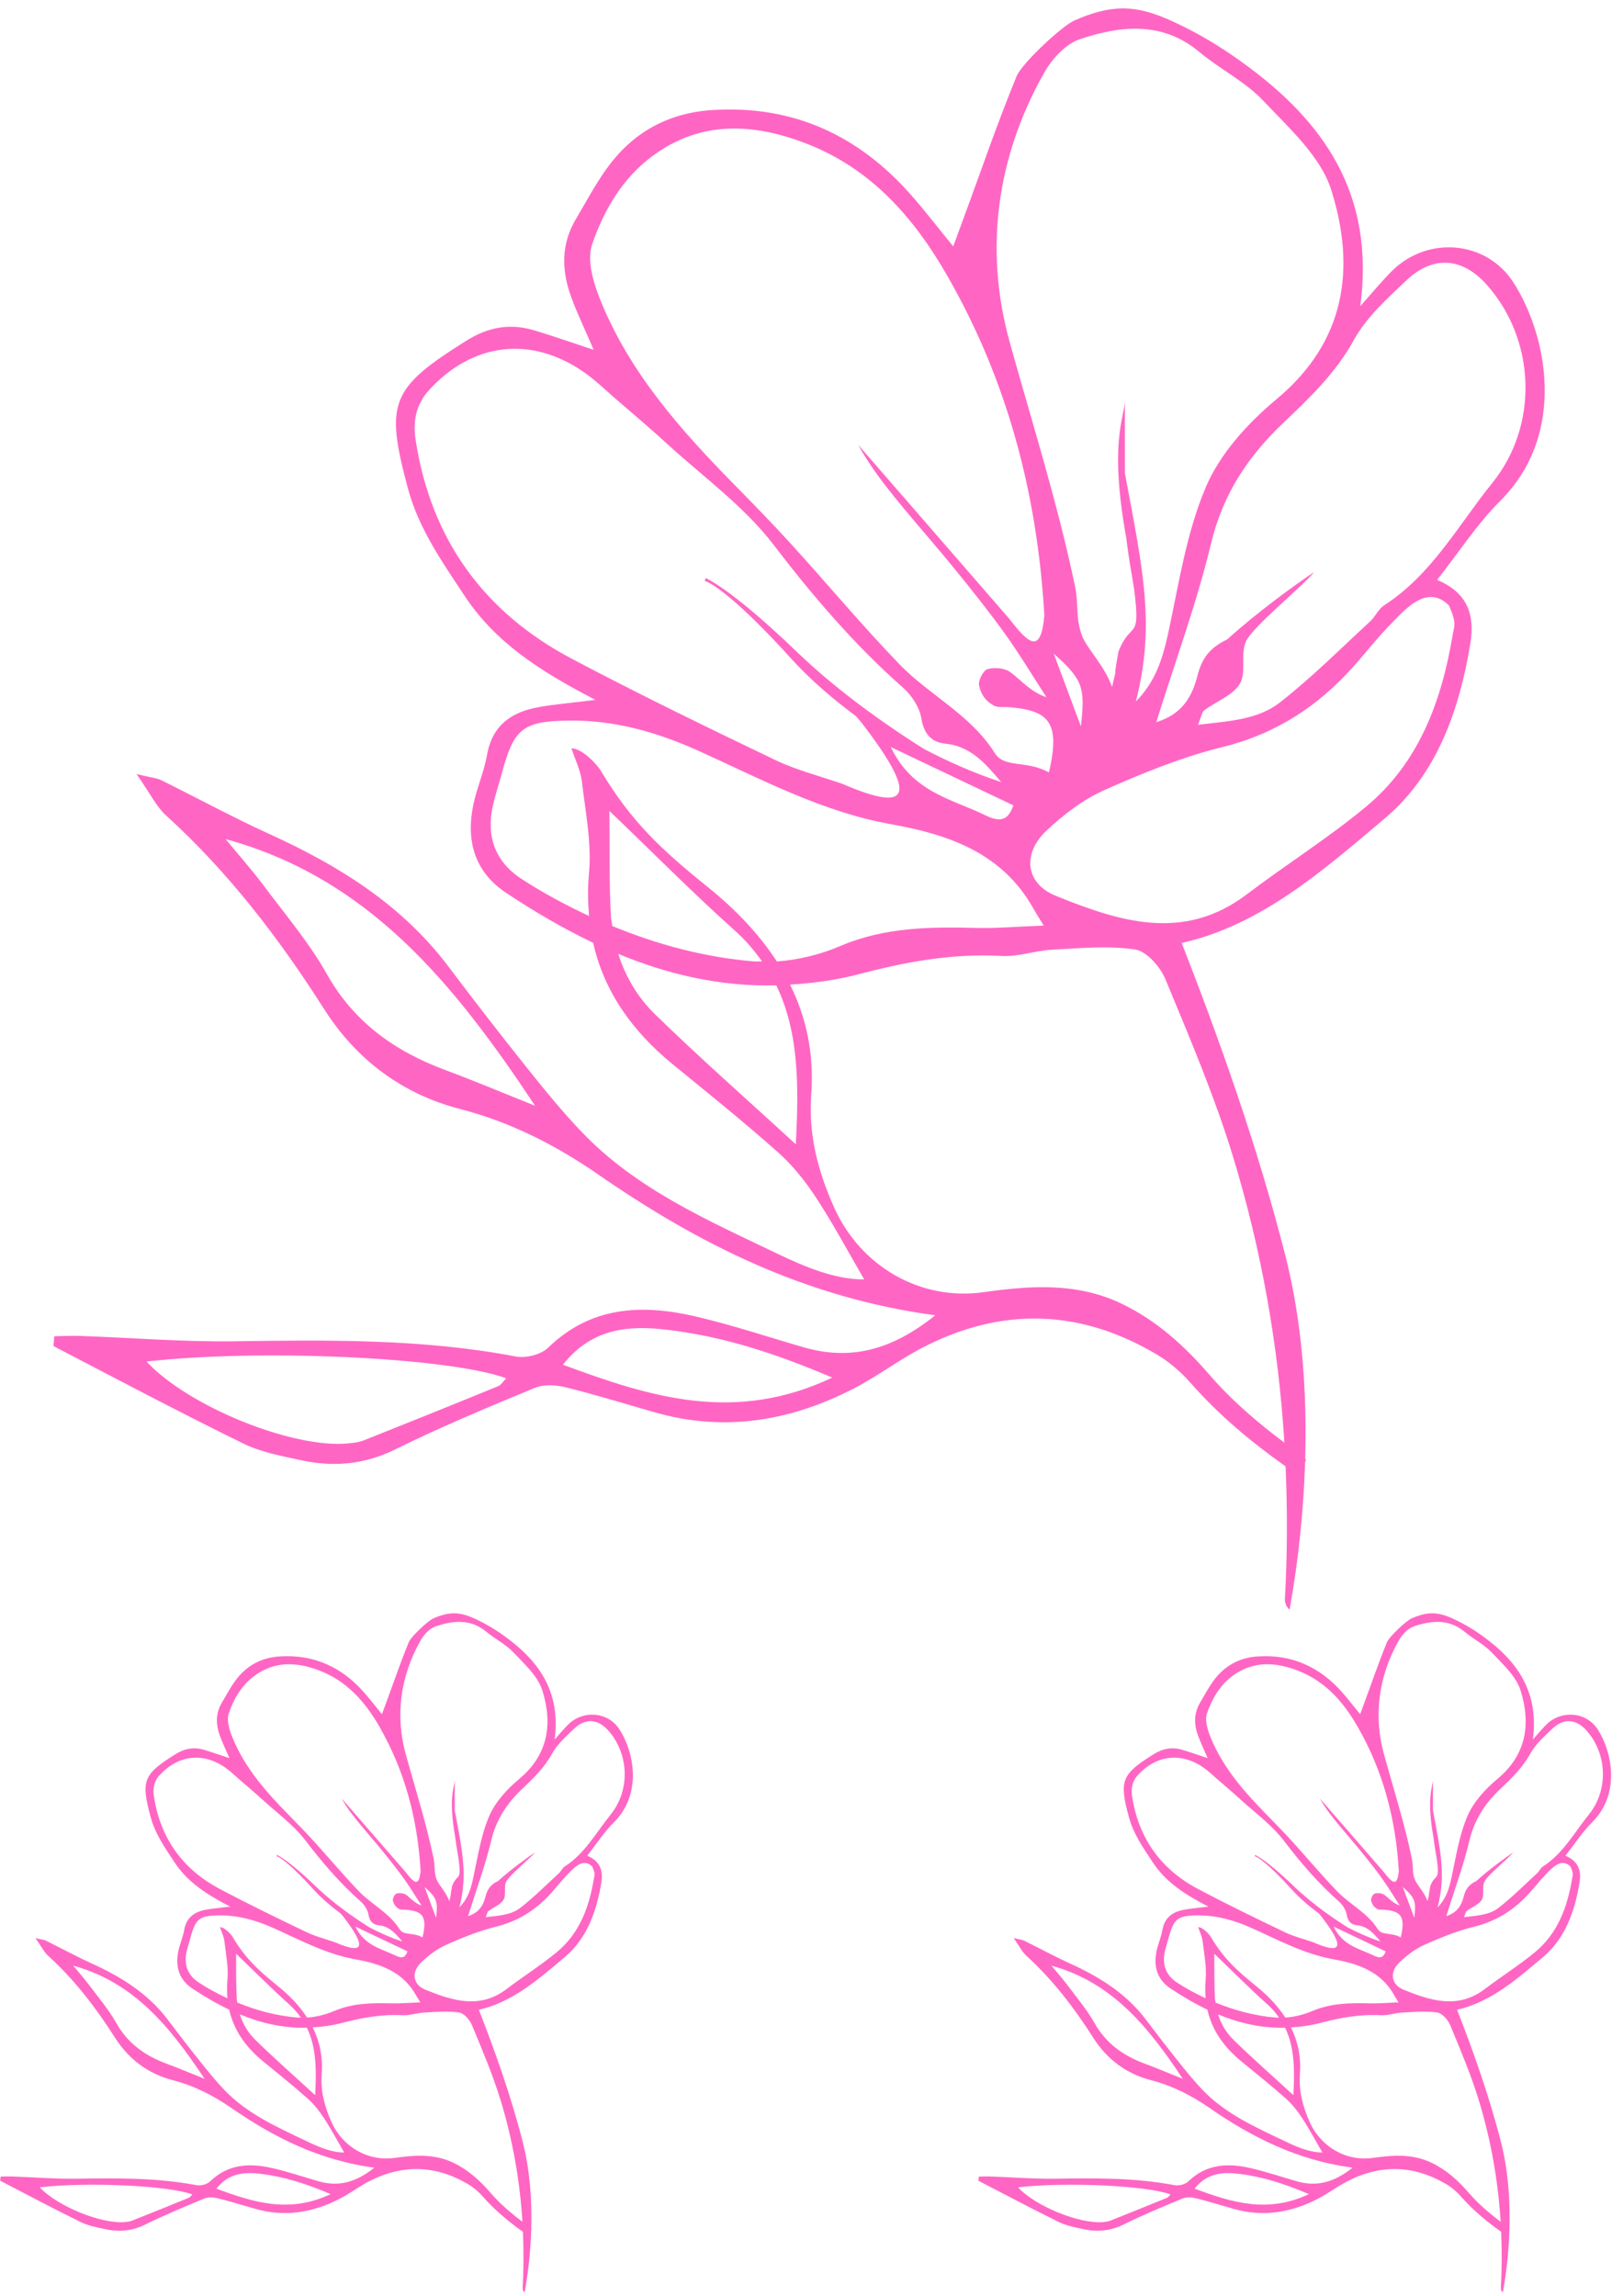 <svg version="1.0" preserveAspectRatio="xMidYMid meet" height="1122" viewBox="0 0 595.5 842.25" zoomAndPan="magnify" width="793" xmlns:xlink="http://www.w3.org/1999/xlink" xmlns="http://www.w3.org/2000/svg"><defs><clipPath id="4c0f395cfa"><path clip-rule="nonzero" d="M 19.438 2 L 567 2 L 567 590.473 L 19.438 590.473 Z M 19.438 2"></path></clipPath><clipPath id="f0c4100256"><path clip-rule="nonzero" d="M 0.016 591 L 233 591 L 233 840.871 L 0.016 840.871 Z M 0.016 591"></path></clipPath><clipPath id="17f5ffcd85"><path clip-rule="nonzero" d="M 359 591 L 592 591 L 592 840.871 L 359 840.871 Z M 359 591"></path></clipPath></defs><g clip-path="url(#4c0f395cfa)"><path fill-rule="nonzero" fill-opacity="1" d="M 443.625 504.156 C 434.523 493.617 424.371 484.43 411.621 478.273 C 395.141 470.324 378.027 471.594 360.801 474.02 C 337.562 477.285 315.703 464.41 306.113 443.047 C 300.098 429.648 296.574 416.145 297.652 401.516 C 298.766 386.242 295.738 372.988 289.891 361.148 C 298.266 360.617 306.773 359.547 315.551 357.223 C 332.574 352.715 349.758 349.633 367.578 350.641 C 373.617 350.984 379.758 348.672 385.906 348.348 C 396.109 347.809 406.508 346.77 416.477 348.258 C 420.738 348.891 425.75 354.676 427.648 359.277 C 436.5 380.652 445.617 402.051 452.367 424.141 C 462.887 458.609 469.051 493.684 471.258 529.227 C 461.328 521.785 451.875 513.711 443.625 504.156 Z M 305.375 505.352 C 269.652 522.277 238.699 512.566 206.562 500.625 C 217.297 486.961 231.109 486.184 244.809 487.805 C 264.875 490.168 284.082 496.266 305.375 505.352 Z M 127.688 529.504 C 107.27 531.457 68.84 515.801 53.781 499.465 C 95.359 494.742 164.348 497.863 185.711 505.582 C 184.656 506.672 183.914 508.043 182.793 508.496 C 166.387 515.219 149.945 521.836 133.473 528.383 C 131.676 529.094 129.641 529.32 127.688 529.504 Z M 240.234 371.918 C 233.84 365.664 229.469 358.129 226.844 349.863 C 245.293 357.547 264.516 361.91 284.836 361.434 C 293.129 378.543 293.152 398.203 291.988 419.738 C 273.43 402.68 256.41 387.73 240.234 371.918 Z M 224.664 339.656 C 224.531 338.492 224.23 337.383 224.16 336.195 C 223.457 323.48 223.754 310.715 223.598 297.414 C 239.383 312.531 254.188 327.512 269.848 341.523 C 273.789 345.051 276.875 348.801 279.605 352.652 C 278.559 352.625 277.484 352.707 276.461 352.617 C 258.336 351.074 241.121 346.434 224.664 339.656 Z M 191.312 322.324 C 181.633 315.992 178.301 306.672 180.863 295.398 C 181.773 291.379 183.094 287.453 184.164 283.473 C 188.551 267.242 191.773 264.48 208.617 264.254 C 225.402 264.035 241 268.465 256.367 275.398 C 279.316 285.758 301.695 297.793 326.957 302.293 C 348.211 306.094 367.902 312.887 379.285 333.461 C 379.77 334.355 380.344 335.215 382.965 339.484 C 373.062 339.859 365.602 340.523 358.156 340.344 C 341.102 339.93 324.512 340.047 308.129 347.062 C 301.062 350.09 292.945 352.102 285.027 352.633 C 278.484 342.566 269.875 333.547 259.73 325.371 C 242.609 311.566 231.617 301.387 220.359 282.516 C 219.477 281.043 214.055 274.543 209.668 274.438 C 210.988 278.523 213.02 282.523 213.508 286.707 C 214.824 297.93 217.156 309.395 216.098 320.48 C 215.578 325.906 215.703 331.012 216.129 335.969 C 207.648 331.977 199.312 327.566 191.312 322.324 Z M 209.719 241.523 C 177.637 224.551 158.281 197.934 152.582 161.809 C 151.48 154.891 152.355 148.57 157.352 143.078 C 173.254 125.578 194.715 122.879 214.172 136.359 C 218.391 139.285 222.117 142.93 226.02 146.305 C 232.254 151.691 238.559 157.008 244.629 162.578 C 257.906 174.75 272.988 185.578 283.773 199.68 C 298.289 218.664 313.547 236.5 331.426 252.281 C 334.586 255.066 337.422 259.492 338.074 263.535 C 339 269.234 341.848 272.227 346.766 272.715 C 356.355 273.668 361.734 280.234 367.344 286.828 C 357.445 283.559 348.074 279.402 339.035 274.688 C 328.84 268.297 309 255.07 292.414 239.07 C 289.227 235.992 286.34 233.309 283.656 230.879 C 266.48 215.309 259.312 212.129 258.977 211.98 L 258.539 213.016 C 261.137 213.684 270.742 219.887 290.168 241.391 C 297.523 249.543 305.984 256.629 314.016 262.602 L 316.113 265.023 C 335.848 290.738 335.441 298.898 309.086 287.477 C 300.832 284.602 292.227 282.469 284.41 278.711 C 259.336 266.684 234.301 254.527 209.719 241.523 Z M 220.438 110.336 C 217.816 103.914 215.234 95.5 217.246 89.582 C 221.516 77.055 228.359 65.211 239.57 56.965 C 257.266 43.945 276.438 45.094 295.578 52.418 C 319.379 61.523 335.246 79.504 347.652 101.172 C 369.609 139.539 380.586 180.969 383.18 225.641 C 381.914 240.375 377.281 235.902 370.258 226.82 L 314.887 163.082 C 319.691 171.82 325.832 179.43 332.086 186.969 C 338.355 194.527 344.859 201.895 351.023 209.531 C 357.195 217.16 363.34 224.855 369.031 232.836 C 374.32 240.234 379 248.059 383.953 255.699 C 378.02 253.668 374.805 249.523 370.746 246.52 C 368.688 244.988 364.871 244.629 362.332 245.387 C 360.734 245.852 358.801 249.668 359.238 251.445 C 359.879 254.117 361.117 256.754 364.359 258.559 C 365.68 259.633 368.281 259.164 370.301 259.344 C 384.355 260.535 389.34 264.379 384.855 283.301 C 376.809 278.707 368.562 281.832 365.039 276.234 C 356.047 261.949 341.051 255.02 330.008 243.582 C 316.418 229.5 303.859 214.434 290.691 199.941 C 283.758 192.316 276.555 184.918 269.324 177.57 C 249.676 157.578 231.16 136.684 220.438 110.336 Z M 396.59 266.363 L 386.641 239.715 C 397.371 249.266 398.207 252.129 396.59 266.363 Z M 383.141 26.5 C 385.992 21.453 391.004 15.965 396.207 14.227 C 411.172 9.223 426.434 7.52 440.148 18.988 C 447.664 25.258 456.863 29.773 463.488 36.789 C 472.938 46.812 484.551 57.191 488.449 69.559 C 497.441 98.113 493.902 125.09 468.379 146.324 C 457.941 155.008 447.754 166.18 442.52 178.395 C 435.316 195.188 432.566 213.965 428.656 232.055 C 426.629 241.41 423.957 250.066 416.742 257.277 C 423.891 229.539 419.551 209.699 412.73 173.441 L 412.73 147.117 C 412.336 153.691 407.031 162.738 413.211 197.105 C 414.254 205.57 414.984 208.855 416.074 215.691 C 418.691 235.879 415.039 227.074 410.379 238.934 C 408.016 251.914 410.465 241.812 408.016 251.914 C 405.367 244.219 398.707 237.699 397.023 233.148 C 394.531 226.41 395.879 221.895 394.43 214.961 C 388.113 184.621 378.742 155.16 370.465 125.359 C 361.082 91.574 365.582 57.617 383.141 26.5 Z M 516.094 102.668 C 525.961 93.348 536.703 94.359 545.629 104.473 C 563.461 124.66 564.668 155.871 547.57 177.031 C 535.02 192.582 525.316 210.727 507.836 221.98 C 505.766 223.316 504.676 226.066 502.801 227.801 C 491.824 237.895 481.258 248.531 469.535 257.672 C 461.461 263.961 450.898 264.461 439.559 265.801 C 440.762 262.934 440.934 261.199 441.887 260.477 C 446.254 257.176 452.336 255.055 454.918 250.773 C 457.387 246.691 455.078 239.91 457.113 235.305 C 459.547 229.777 478.34 214.727 482.121 209.801 C 475.633 214.098 461.008 224.703 450.277 234.488 C 443.754 237.598 440.988 241.426 439.336 247.887 C 437.438 255.277 433.906 261.914 424.258 264.828 C 431.305 242.246 439.113 221.109 444.332 199.344 C 448.633 181.336 457.797 167.434 470.848 155.043 C 480.508 145.871 490.078 136.734 496.773 124.59 C 501.375 116.246 509.023 109.359 516.094 102.668 Z M 360.578 298.566 C 348.84 292.926 334.691 290.402 326.848 273.98 L 371.797 295.359 C 369.414 302.824 364.676 300.539 360.578 298.566 Z M 531.617 221.977 C 534.562 228.465 533.586 229.375 533.031 232.672 C 528.961 257.082 520.672 279.785 501.012 296.039 C 487.164 307.488 471.828 317.117 457.488 328.004 C 434.172 345.715 410.488 337.902 387.367 328.559 C 376.258 324.062 375.02 313.121 383.863 304.758 C 390.113 298.84 397.328 293.285 405.125 289.816 C 419.176 283.543 433.66 277.664 448.547 273.977 C 467.953 269.184 483.398 259.188 496.414 244.637 C 500.871 239.66 504.957 234.352 509.609 229.578 C 515.039 224.016 523.359 213.789 531.617 221.977 Z M 163.578 392.566 C 145.004 385.695 129.973 375.094 119.918 357.258 C 113.445 345.762 104.73 335.496 96.789 324.863 C 92.371 318.965 87.457 313.438 82.77 307.738 C 135.281 322.164 166.449 360.562 196.332 405.602 C 183.484 400.465 173.613 396.277 163.578 392.566 Z M 478.867 536.266 C 479.152 536.07 479.184 535.223 478.898 535.035 C 479.605 509.625 477.594 484.082 471.609 460.559 C 461.348 420.234 447.254 380.871 433.578 345.867 C 462.766 339.328 485.551 319.199 508.148 300.121 C 527.184 284.047 535.473 260.457 539.496 235.918 C 541.133 225.922 538.832 217.457 527.293 212.641 C 535.289 202.504 541.949 192.129 550.469 183.637 C 575.32 158.863 567.469 122.309 555.219 103.383 C 545.328 88.102 524.043 86.379 511.023 98.992 C 507.363 102.543 504.156 106.562 499.121 112.16 C 504.551 71.008 485.688 44.445 456.453 23.199 C 450.246 18.68 443.695 14.465 436.879 10.938 C 420.145 2.273 411 0.008 394.25 7.34 C 389.66 9.348 374.926 23.086 372.977 27.879 C 365.02 47.402 360.242 61.883 352.906 81.66 C 352.07 83.918 351.254 86.172 349.75 90.258 C 343.809 82.977 339.23 76.98 334.246 71.34 C 314.977 49.512 291.094 38.41 261.602 40.211 C 245.035 41.215 232.043 48.508 222.512 61.832 C 218.324 67.672 214.938 74.105 211.262 80.309 C 205.832 89.453 206.023 99.066 209.52 108.695 C 211.742 114.824 214.605 120.711 217.828 128.211 C 209.637 125.512 202.926 123.145 196.145 121.098 C 187.258 118.422 179.238 119.766 171.113 124.863 C 143.301 142.316 141.211 147.547 149.664 179.047 C 153.645 193.867 162.117 205.852 170.395 218.391 C 181.641 235.414 197.645 245.898 218.484 256.664 C 209.086 257.836 203.312 258.305 197.633 259.324 C 187.688 261.113 180.594 265.965 178.699 276.879 C 177.641 282.949 175.043 288.73 173.746 294.773 C 170.887 308.035 173.934 319.629 185.633 327.43 C 196.102 334.41 206.754 340.602 217.633 345.816 C 221.551 363.297 231.566 377.895 246.844 390.398 C 259.836 401.023 272.938 411.535 285.461 422.688 C 290.879 427.5 295.555 433.406 299.539 439.496 C 305.82 449.109 311.227 459.281 317.074 469.328 C 306.355 469.379 295.262 464.707 285.004 459.777 C 259.719 447.645 233.68 436.273 213.734 415.523 C 206.586 408.09 200.035 400.047 193.586 391.973 C 183.738 379.648 174.07 367.168 164.578 354.566 C 147.445 331.816 124.262 317.441 98.816 305.867 C 85.379 299.762 72.402 292.668 59.16 286.129 C 57.574 285.344 55.66 285.223 50.109 283.891 C 55.008 290.871 57.281 295.758 60.969 299.109 C 83.809 319.871 102.363 344.113 118.824 369.988 C 130.848 388.895 147.727 401.355 168.934 406.832 C 187.535 411.633 204.195 420.25 219.484 430.82 C 256.438 456.379 295.578 476.09 343.164 482.488 C 327.238 495.254 312.121 499.234 294.785 494.207 C 281.523 490.359 268.395 485.961 254.973 482.859 C 235.418 478.34 216.789 479.152 201.082 494.41 C 198.465 496.941 192.934 498.309 189.242 497.605 C 155.008 491.074 120.5 491.535 85.898 492.023 C 67.168 492.285 48.422 490.738 29.688 490.066 C 26.41 489.953 23.137 490.133 19.922 490.176 C 19.828 492.055 19.438 493.695 19.789 493.879 C 42.855 505.891 65.848 518.066 89.195 529.516 C 95.719 532.719 103.223 534.113 110.434 535.668 C 122.293 538.246 133.617 537.309 144.945 531.727 C 161.684 523.477 178.957 516.266 196.219 509.125 C 199.48 507.777 203.938 508.027 207.508 508.906 C 218.516 511.621 229.363 514.992 240.273 518.109 C 265.879 525.434 290.18 521.289 313.355 509.305 C 322.105 504.781 330.043 498.699 338.797 494.195 C 367.746 479.312 396.5 480.246 424.496 496.91 C 429.082 499.645 433.355 503.336 436.887 507.352 C 447.305 519.199 459.137 529.035 471.691 537.922 C 472.395 554.004 472.367 570.164 471.453 586.418 C 471.379 587.797 471.742 589.203 473.16 590.547 C 476.312 573.102 478.285 554.73 478.867 536.266" fill="#ff66c4"></path></g><g clip-path="url(#f0c4100256)"><path fill-rule="nonzero" fill-opacity="1" d="M 179.961 804.465 C 176.102 799.992 171.797 796.098 166.387 793.484 C 159.395 790.113 152.133 790.652 144.828 791.68 C 134.969 793.066 125.695 787.605 121.629 778.539 C 119.074 772.855 117.582 767.129 118.039 760.922 C 118.512 754.445 117.227 748.82 114.746 743.801 C 118.297 743.574 121.906 743.117 125.629 742.133 C 132.852 740.223 140.141 738.914 147.699 739.34 C 150.266 739.488 152.871 738.504 155.477 738.367 C 159.805 738.137 164.215 737.699 168.445 738.332 C 170.254 738.598 172.379 741.055 173.184 743.004 C 176.938 752.074 180.809 761.148 183.672 770.523 C 188.133 785.145 190.75 800.023 191.684 815.098 C 187.473 811.945 183.461 808.52 179.961 804.465 Z M 121.312 804.973 C 106.16 812.152 93.027 808.031 79.395 802.965 C 83.949 797.168 89.809 796.84 95.621 797.527 C 104.133 798.531 112.281 801.117 121.312 804.973 Z M 45.938 815.219 C 37.273 816.047 20.973 809.406 14.582 802.473 C 32.223 800.473 61.488 801.797 70.551 805.07 C 70.102 805.531 69.789 806.113 69.312 806.309 C 62.352 809.156 55.379 811.965 48.391 814.742 C 47.629 815.043 46.766 815.141 45.938 815.219 Z M 93.68 748.367 C 90.969 745.715 89.113 742.516 88 739.012 C 95.824 742.27 103.98 744.121 112.602 743.918 C 116.117 751.176 116.129 759.52 115.637 768.652 C 107.762 761.418 100.543 755.074 93.68 748.367 Z M 87.074 734.68 C 87.02 734.188 86.891 733.719 86.859 733.211 C 86.562 727.82 86.688 722.402 86.625 716.762 C 93.32 723.176 99.598 729.527 106.242 735.473 C 107.914 736.969 109.223 738.562 110.383 740.195 C 109.938 740.184 109.48 740.219 109.047 740.18 C 101.359 739.523 94.055 737.555 87.074 734.68 Z M 72.926 727.328 C 68.82 724.641 67.406 720.688 68.492 715.906 C 68.879 714.203 69.441 712.535 69.895 710.848 C 71.754 703.961 73.121 702.789 80.27 702.695 C 87.387 702.602 94.004 704.48 100.523 707.422 C 110.258 711.816 119.754 716.922 130.469 718.832 C 139.484 720.441 147.84 723.324 152.668 732.051 C 152.875 732.434 153.117 732.797 154.23 734.609 C 150.027 734.766 146.863 735.047 143.703 734.973 C 136.469 734.797 129.43 734.848 122.48 737.824 C 119.484 739.109 116.043 739.961 112.68 740.188 C 109.906 735.914 106.254 732.09 101.949 728.621 C 94.688 722.766 90.023 718.445 85.25 710.441 C 84.875 709.816 82.574 707.059 80.715 707.016 C 81.273 708.746 82.137 710.445 82.344 712.219 C 82.902 716.98 83.891 721.844 83.441 726.547 C 83.223 728.848 83.273 731.016 83.453 733.117 C 79.855 731.422 76.32 729.551 72.926 727.328 Z M 80.734 693.051 C 67.125 685.852 58.914 674.559 56.496 659.234 C 56.031 656.301 56.402 653.621 58.52 651.289 C 65.266 643.867 74.371 642.723 82.625 648.438 C 84.414 649.68 85.996 651.227 87.648 652.66 C 90.297 654.945 92.969 657.199 95.543 659.562 C 101.176 664.727 107.574 669.32 112.148 675.301 C 118.309 683.355 124.781 690.922 132.363 697.617 C 133.707 698.797 134.91 700.672 135.188 702.387 C 135.578 704.809 136.785 706.078 138.875 706.285 C 142.941 706.688 145.223 709.473 147.602 712.27 C 143.402 710.883 139.43 709.121 135.594 707.121 C 131.27 704.41 122.852 698.801 115.816 692.012 C 114.465 690.703 113.238 689.566 112.102 688.535 C 104.812 681.93 101.773 680.582 101.629 680.52 L 101.445 680.957 C 102.547 681.242 106.621 683.871 114.863 692.996 C 117.984 696.453 121.574 699.461 124.98 701.992 L 125.867 703.02 C 134.242 713.93 134.07 717.391 122.887 712.547 C 119.387 711.324 115.734 710.422 112.422 708.828 C 101.785 703.723 91.164 698.566 80.734 693.051 Z M 85.281 637.398 C 84.168 634.676 83.074 631.105 83.93 628.594 C 85.738 623.281 88.641 618.258 93.398 614.758 C 100.906 609.234 109.039 609.723 117.16 612.828 C 127.254 616.691 133.988 624.32 139.25 633.512 C 148.562 649.785 153.219 667.363 154.32 686.312 C 153.781 692.566 151.816 690.668 148.84 686.812 L 125.348 659.777 C 127.387 663.484 129.992 666.711 132.645 669.91 C 135.305 673.113 138.062 676.238 140.68 679.48 C 143.297 682.715 145.902 685.98 148.32 689.367 C 150.562 692.504 152.547 695.824 154.648 699.066 C 152.129 698.203 150.766 696.445 149.047 695.172 C 148.172 694.52 146.555 694.367 145.477 694.691 C 144.801 694.887 143.977 696.508 144.164 697.262 C 144.438 698.395 144.961 699.512 146.336 700.277 C 146.898 700.734 148 700.535 148.855 700.609 C 154.816 701.117 156.934 702.746 155.031 710.773 C 151.617 708.824 148.117 710.148 146.625 707.777 C 142.809 701.715 136.449 698.777 131.762 693.926 C 126 687.949 120.672 681.559 115.086 675.41 C 112.145 672.176 109.09 669.039 106.02 665.922 C 97.684 657.441 89.832 648.578 85.281 637.398 Z M 160.008 703.59 L 155.789 692.285 C 160.34 696.336 160.695 697.551 160.008 703.59 Z M 154.305 601.836 C 155.512 599.695 157.641 597.363 159.848 596.629 C 166.195 594.504 172.668 593.781 178.488 598.648 C 181.676 601.309 185.578 603.223 188.387 606.199 C 192.398 610.449 197.324 614.855 198.977 620.102 C 202.793 632.215 201.289 643.656 190.465 652.668 C 186.035 656.352 181.715 661.09 179.492 666.27 C 176.438 673.395 175.27 681.359 173.613 689.035 C 172.754 693.004 171.617 696.676 168.559 699.734 C 171.59 687.969 169.75 679.551 166.855 664.168 L 166.855 653.004 C 166.688 655.789 164.438 659.629 167.059 674.207 C 167.504 677.801 167.812 679.195 168.273 682.094 C 169.383 690.656 167.836 686.922 165.859 691.953 C 164.855 697.461 165.895 693.176 164.855 697.461 C 163.734 694.195 160.906 691.43 160.191 689.5 C 159.137 686.641 159.707 684.723 159.094 681.781 C 156.414 668.914 152.438 656.414 148.926 643.773 C 144.945 629.441 146.855 615.035 154.305 601.836 Z M 210.703 634.148 C 214.891 630.191 219.449 630.621 223.234 634.91 C 230.797 643.477 231.309 656.715 224.059 665.691 C 218.734 672.289 214.617 679.984 207.203 684.762 C 206.324 685.328 205.863 686.496 205.066 687.23 C 200.41 691.512 195.926 696.023 190.953 699.902 C 187.527 702.57 183.047 702.781 178.238 703.348 C 178.75 702.133 178.82 701.398 179.227 701.09 C 181.078 699.691 183.656 698.793 184.754 696.977 C 185.801 695.242 184.82 692.367 185.684 690.414 C 186.715 688.07 194.688 681.684 196.293 679.594 C 193.539 681.418 187.336 685.918 182.785 690.066 C 180.016 691.387 178.844 693.012 178.141 695.75 C 177.34 698.887 175.84 701.703 171.746 702.938 C 174.738 693.359 178.047 684.391 180.262 675.156 C 182.086 667.52 185.973 661.621 191.512 656.363 C 195.609 652.473 199.668 648.598 202.508 643.445 C 204.461 639.906 207.707 636.984 210.703 634.148 Z M 144.73 717.25 C 139.754 714.859 133.75 713.789 130.426 706.82 L 149.492 715.891 C 148.48 719.055 146.469 718.086 144.73 717.25 Z M 217.289 684.758 C 218.539 687.512 218.125 687.898 217.891 689.297 C 216.164 699.652 212.648 709.281 204.305 716.18 C 198.434 721.035 191.926 725.121 185.844 729.738 C 175.953 737.25 165.902 733.938 156.098 729.973 C 151.383 728.066 150.859 723.426 154.609 719.875 C 157.262 717.367 160.324 715.008 163.629 713.539 C 169.59 710.875 175.734 708.383 182.051 706.82 C 190.281 704.785 196.836 700.543 202.355 694.371 C 204.246 692.262 205.98 690.008 207.953 687.984 C 210.258 685.625 213.785 681.285 217.289 684.758 Z M 61.16 757.125 C 53.281 754.211 46.906 749.715 42.641 742.148 C 39.895 737.27 36.199 732.918 32.828 728.406 C 30.953 725.902 28.871 723.559 26.879 721.141 C 49.156 727.262 62.379 743.551 75.055 762.656 C 69.605 760.477 65.418 758.699 61.16 757.125 Z M 194.91 818.086 C 195.031 818.004 195.047 817.645 194.926 817.562 C 195.227 806.785 194.371 795.949 191.836 785.969 C 187.48 768.863 181.504 752.164 175.699 737.316 C 188.082 734.543 197.746 726.004 207.332 717.91 C 215.41 711.09 218.926 701.082 220.633 690.672 C 221.328 686.434 220.352 682.844 215.457 680.797 C 218.848 676.5 221.672 672.098 225.289 668.496 C 235.828 657.984 232.5 642.48 227.301 634.449 C 223.105 627.969 214.078 627.234 208.555 632.586 C 207 634.094 205.641 635.797 203.504 638.172 C 205.809 620.715 197.805 609.449 185.406 600.434 C 182.77 598.516 179.992 596.73 177.102 595.234 C 170 591.559 166.121 590.598 159.016 593.707 C 157.07 594.559 150.82 600.387 149.992 602.418 C 146.617 610.703 144.59 616.844 141.477 625.234 C 141.125 626.191 140.777 627.148 140.141 628.883 C 137.617 625.793 135.676 623.25 133.562 620.855 C 125.387 611.598 115.254 606.887 102.746 607.652 C 95.719 608.078 90.207 611.172 86.16 616.824 C 84.387 619.301 82.949 622.027 81.391 624.66 C 79.086 628.539 79.168 632.621 80.648 636.703 C 81.594 639.305 82.809 641.801 84.176 644.984 C 80.699 643.836 77.855 642.832 74.977 641.965 C 71.207 640.828 67.805 641.398 64.355 643.562 C 52.559 650.965 51.672 653.184 55.258 666.547 C 56.945 672.836 60.539 677.918 64.051 683.238 C 68.824 690.461 75.613 694.906 84.453 699.473 C 80.465 699.973 78.02 700.168 75.609 700.602 C 71.391 701.363 68.379 703.422 67.574 708.051 C 67.129 710.625 66.023 713.078 65.473 715.641 C 64.262 721.266 65.555 726.184 70.52 729.496 C 74.957 732.457 79.477 735.082 84.094 737.293 C 85.754 744.711 90.004 750.902 96.484 756.207 C 101.996 760.715 107.555 765.176 112.867 769.906 C 115.164 771.945 117.148 774.453 118.836 777.035 C 121.504 781.113 123.797 785.43 126.277 789.691 C 121.73 789.711 117.023 787.73 112.672 785.637 C 101.945 780.492 90.898 775.668 82.438 766.867 C 79.406 763.711 76.629 760.301 73.891 756.875 C 69.715 751.648 65.613 746.352 61.586 741.008 C 54.316 731.355 44.484 725.258 33.688 720.348 C 27.988 717.758 22.484 714.75 16.863 711.973 C 16.195 711.641 15.379 711.59 13.027 711.023 C 15.105 713.984 16.07 716.059 17.633 717.48 C 27.324 726.289 35.191 736.57 42.176 747.547 C 47.277 755.57 54.438 760.855 63.434 763.18 C 71.324 765.215 78.395 768.871 84.879 773.355 C 100.555 784.195 117.156 792.559 137.344 795.273 C 130.59 800.688 124.176 802.379 116.82 800.246 C 111.195 798.613 105.625 796.746 99.934 795.43 C 91.637 793.512 83.734 793.859 77.07 800.328 C 75.961 801.406 73.617 801.984 72.047 801.688 C 57.527 798.914 42.887 799.109 28.207 799.316 C 20.262 799.43 12.309 798.773 4.363 798.488 C 2.973 798.441 1.586 798.516 0.219 798.535 C 0.18 799.332 0.016 800.027 0.164 800.105 C 9.949 805.203 19.703 810.367 29.605 815.223 C 32.375 816.582 35.559 817.172 38.617 817.832 C 43.648 818.926 48.449 818.527 53.258 816.16 C 60.359 812.66 67.684 809.602 75.008 806.57 C 76.391 806 78.281 806.105 79.797 806.48 C 84.469 807.633 89.07 809.062 93.695 810.383 C 104.559 813.492 114.867 811.73 124.699 806.648 C 128.41 804.73 131.777 802.148 135.492 800.238 C 147.773 793.926 159.969 794.32 171.848 801.391 C 173.793 802.551 175.605 804.117 177.105 805.82 C 181.523 810.848 186.543 815.02 191.867 818.789 C 192.164 825.609 192.156 832.469 191.766 839.363 C 191.734 839.945 191.891 840.543 192.492 841.113 C 193.828 833.711 194.664 825.918 194.91 818.086" fill="#ff66c4"></path></g><g clip-path="url(#17f5ffcd85)"><path fill-rule="nonzero" fill-opacity="1" d="M 538.883 804.465 C 535.02 799.992 530.715 796.098 525.305 793.484 C 518.312 790.113 511.055 790.652 503.746 791.68 C 493.891 793.066 484.617 787.605 480.547 778.539 C 477.996 772.855 476.5 767.129 476.957 760.922 C 477.43 754.445 476.145 748.82 473.664 743.801 C 477.219 743.574 480.828 743.117 484.551 742.133 C 491.773 740.223 499.062 738.914 506.621 739.34 C 509.184 739.488 511.789 738.504 514.395 738.367 C 518.723 738.137 523.137 737.699 527.367 738.332 C 529.172 738.598 531.297 741.055 532.105 743.004 C 535.859 752.074 539.727 761.148 542.59 770.523 C 547.051 785.145 549.668 800.023 550.605 815.098 C 546.391 811.945 542.383 808.52 538.883 804.465 Z M 480.234 804.973 C 465.078 812.152 451.949 808.031 438.316 802.965 C 442.871 797.168 448.73 796.84 454.543 797.527 C 463.055 798.531 471.199 801.117 480.234 804.973 Z M 404.855 815.219 C 396.195 816.047 379.891 809.406 373.504 802.473 C 391.141 800.473 420.406 801.797 429.469 805.07 C 429.023 805.531 428.707 806.113 428.23 806.309 C 421.273 809.156 414.297 811.965 407.309 814.742 C 406.547 815.043 405.684 815.141 404.855 815.219 Z M 452.602 748.367 C 449.887 745.715 448.031 742.516 446.918 739.012 C 454.746 742.27 462.898 744.121 471.52 743.918 C 475.039 751.176 475.051 759.52 474.555 768.652 C 466.684 761.418 459.461 755.074 452.602 748.367 Z M 445.996 734.68 C 445.938 734.188 445.812 733.719 445.781 733.211 C 445.484 727.82 445.609 722.402 445.543 716.762 C 452.238 723.176 458.52 729.527 465.164 735.473 C 466.836 736.969 468.145 738.562 469.301 740.195 C 468.859 740.184 468.402 740.219 467.969 740.18 C 460.277 739.523 452.977 737.555 445.996 734.68 Z M 431.848 727.328 C 427.738 724.641 426.328 720.688 427.414 715.906 C 427.801 714.203 428.359 712.535 428.816 710.848 C 430.676 703.961 432.043 702.789 439.188 702.695 C 446.309 702.602 452.926 704.48 459.445 707.422 C 469.18 711.816 478.672 716.922 489.391 718.832 C 498.406 720.441 506.758 723.324 511.59 732.051 C 511.793 732.434 512.035 732.797 513.148 734.609 C 508.949 734.766 505.785 735.047 502.625 734.973 C 495.391 734.797 488.352 734.848 481.402 737.824 C 478.406 739.109 474.961 739.961 471.602 740.188 C 468.824 735.914 465.176 732.09 460.871 728.621 C 453.609 722.766 448.945 718.445 444.168 710.441 C 443.797 709.816 441.496 707.059 439.633 707.016 C 440.195 708.746 441.055 710.445 441.262 712.219 C 441.82 716.98 442.809 721.844 442.359 726.547 C 442.141 728.848 442.195 731.016 442.375 733.117 C 438.777 731.422 435.242 729.551 431.848 727.328 Z M 439.656 693.051 C 426.043 685.852 417.836 674.559 415.418 659.234 C 414.949 656.301 415.32 653.621 417.441 651.289 C 424.184 643.867 433.289 642.723 441.543 648.438 C 443.336 649.68 444.914 651.227 446.57 652.66 C 449.215 654.945 451.891 657.199 454.465 659.562 C 460.098 664.727 466.496 669.32 471.07 675.301 C 477.227 683.355 483.699 690.922 491.285 697.617 C 492.625 698.797 493.828 700.672 494.105 702.387 C 494.5 704.809 495.707 706.078 497.793 706.285 C 501.859 706.688 504.141 709.473 506.523 712.27 C 502.324 710.883 498.348 709.121 494.512 707.121 C 490.188 704.41 481.773 698.801 474.734 692.012 C 473.383 690.703 472.16 689.566 471.02 688.535 C 463.734 681.93 460.695 680.582 460.551 680.52 L 460.367 680.957 C 461.469 681.242 465.543 683.871 473.781 692.996 C 476.902 696.453 480.492 699.461 483.898 701.992 L 484.789 703.02 C 493.16 713.93 492.988 717.391 481.809 712.547 C 478.305 711.324 474.656 710.422 471.34 708.828 C 460.703 703.723 450.082 698.566 439.656 693.051 Z M 444.203 637.398 C 443.09 634.676 441.992 631.105 442.848 628.594 C 444.66 623.281 447.562 618.258 452.316 614.758 C 459.824 609.234 467.957 609.723 476.078 612.828 C 486.176 616.691 492.906 624.32 498.168 633.512 C 507.484 649.785 512.141 667.363 513.238 686.312 C 512.703 692.566 510.738 690.668 507.758 686.812 L 484.27 659.777 C 486.305 663.484 488.91 666.711 491.566 669.91 C 494.223 673.113 496.984 676.238 499.598 679.48 C 502.219 682.715 504.824 685.98 507.238 689.367 C 509.48 692.504 511.465 695.824 513.566 699.066 C 511.051 698.203 509.688 696.445 507.965 695.172 C 507.094 694.52 505.473 694.367 504.398 694.691 C 503.719 694.887 502.898 696.508 503.086 697.262 C 503.355 698.395 503.879 699.512 505.258 700.277 C 505.816 700.734 506.922 700.535 507.777 700.609 C 513.738 701.117 515.855 702.746 513.953 710.773 C 510.539 708.824 507.039 710.148 505.547 707.777 C 501.73 701.715 495.367 698.777 490.684 693.926 C 484.918 687.949 479.59 681.559 474.004 675.41 C 471.062 672.176 468.008 669.039 464.941 665.922 C 456.605 657.441 448.75 648.578 444.203 637.398 Z M 518.93 703.59 L 514.707 692.285 C 519.262 696.336 519.617 697.551 518.93 703.59 Z M 513.223 601.836 C 514.434 599.695 516.559 597.363 518.766 596.629 C 525.113 594.504 531.59 593.781 537.406 598.648 C 540.594 601.309 544.5 603.223 547.309 606.199 C 551.316 610.449 556.242 614.855 557.898 620.102 C 561.711 632.215 560.211 643.656 549.383 652.668 C 544.953 656.352 540.633 661.09 538.414 666.27 C 535.359 673.395 534.191 681.359 532.531 689.035 C 531.672 693.004 530.539 696.676 527.48 699.734 C 530.512 687.969 528.668 679.551 525.777 664.168 L 525.777 653.004 C 525.609 655.789 523.359 659.629 525.98 674.207 C 526.422 677.801 526.73 679.195 527.195 682.094 C 528.305 690.656 526.754 686.922 524.777 691.953 C 523.777 697.461 524.816 693.176 523.777 697.461 C 522.652 694.195 519.828 691.43 519.113 689.5 C 518.055 686.641 518.629 684.723 518.012 681.781 C 515.332 668.914 511.359 656.414 507.848 643.773 C 503.867 629.441 505.773 615.035 513.223 601.836 Z M 569.625 634.148 C 573.812 630.191 578.367 630.621 582.156 634.91 C 589.719 643.477 590.23 656.715 582.977 665.691 C 577.652 672.289 573.535 679.984 566.121 684.762 C 565.242 685.328 564.781 686.496 563.984 687.23 C 559.328 691.512 554.848 696.023 549.875 699.902 C 546.449 702.57 541.969 702.781 537.156 703.348 C 537.668 702.133 537.742 701.398 538.145 701.09 C 539.996 699.691 542.578 698.793 543.672 696.977 C 544.719 695.242 543.742 692.367 544.602 690.414 C 545.637 688.07 553.609 681.684 555.215 679.594 C 552.461 681.418 546.254 685.918 541.703 690.066 C 538.938 691.387 537.762 693.012 537.062 695.75 C 536.258 698.887 534.758 701.703 530.668 702.938 C 533.656 693.359 536.969 684.391 539.18 675.156 C 541.008 667.52 544.895 661.621 550.43 656.363 C 554.527 652.473 558.59 648.598 561.43 643.445 C 563.379 639.906 566.625 636.984 569.625 634.148 Z M 503.652 717.25 C 498.672 714.859 492.672 713.789 489.344 706.82 L 508.41 715.891 C 507.402 719.055 505.391 718.086 503.652 717.25 Z M 576.211 684.758 C 577.461 687.512 577.047 687.898 576.809 689.297 C 575.082 699.652 571.566 709.281 563.227 716.18 C 557.352 721.035 550.848 725.121 544.766 729.738 C 534.871 737.25 524.824 733.938 515.016 729.973 C 510.305 728.066 509.777 723.426 513.531 719.875 C 516.18 717.367 519.242 715.008 522.551 713.539 C 528.512 710.875 534.656 708.383 540.969 706.82 C 549.203 704.785 555.754 700.543 561.273 694.371 C 563.168 692.262 564.898 690.008 566.875 687.984 C 569.176 685.625 572.707 681.285 576.211 684.758 Z M 420.082 757.125 C 412.203 754.211 405.824 749.715 401.559 742.148 C 398.812 737.27 395.117 732.918 391.746 728.406 C 389.875 725.902 387.789 723.559 385.801 721.141 C 408.078 727.262 421.301 743.551 433.977 762.656 C 428.527 760.477 424.34 758.699 420.082 757.125 Z M 553.832 818.086 C 553.953 818.004 553.965 817.645 553.844 817.562 C 554.145 806.785 553.293 795.949 550.754 785.969 C 546.402 768.863 540.422 752.164 534.621 737.316 C 547 734.543 556.668 726.004 566.254 717.91 C 574.328 711.09 577.844 701.082 579.551 690.672 C 580.246 686.434 579.27 682.844 574.375 680.797 C 577.77 676.5 580.594 672.098 584.207 668.496 C 594.75 657.984 591.418 642.48 586.223 634.449 C 582.027 627.969 572.996 627.234 567.473 632.586 C 565.922 634.094 564.559 635.797 562.426 638.172 C 564.727 620.715 556.727 609.449 544.324 600.434 C 541.691 598.516 538.91 596.73 536.02 595.234 C 528.922 591.559 525.043 590.598 517.938 593.707 C 515.988 594.559 509.738 600.387 508.91 602.418 C 505.535 610.703 503.508 616.844 500.398 625.234 C 500.043 626.191 499.695 627.148 499.059 628.883 C 496.539 625.793 494.594 623.25 492.48 620.855 C 484.309 611.598 474.176 606.887 461.664 607.652 C 454.637 608.078 449.125 611.172 445.082 616.824 C 443.305 619.301 441.867 622.027 440.309 624.66 C 438.008 628.539 438.086 632.621 439.57 636.703 C 440.512 639.305 441.73 641.801 443.094 644.984 C 439.621 643.836 436.773 642.832 433.895 641.965 C 430.125 640.828 426.723 641.398 423.277 643.562 C 411.48 650.965 410.594 653.184 414.18 666.547 C 415.867 672.836 419.461 677.918 422.973 683.238 C 427.742 690.461 434.531 694.906 443.371 699.473 C 439.387 699.973 436.938 700.168 434.527 700.602 C 430.309 701.363 427.301 703.422 426.496 708.051 C 426.047 710.625 424.945 713.078 424.395 715.641 C 423.184 721.266 424.473 726.184 429.438 729.496 C 433.879 732.457 438.398 735.082 443.012 737.293 C 444.672 744.711 448.922 750.902 455.402 756.207 C 460.914 760.715 466.473 765.176 471.785 769.906 C 474.086 771.945 476.07 774.453 477.758 777.035 C 480.422 781.113 482.719 785.43 485.195 789.691 C 480.648 789.711 475.945 787.73 471.594 785.637 C 460.867 780.492 449.82 775.668 441.359 766.867 C 438.328 763.711 435.547 760.301 432.812 756.875 C 428.633 751.648 424.531 746.352 420.504 741.008 C 413.238 731.355 403.402 725.258 392.609 720.348 C 386.91 717.758 381.402 714.75 375.785 711.973 C 375.113 711.641 374.301 711.59 371.945 711.023 C 374.023 713.984 374.988 716.059 376.551 717.48 C 386.242 726.289 394.113 736.57 401.094 747.547 C 406.195 755.57 413.355 760.855 422.352 763.18 C 430.246 765.215 437.312 768.871 443.797 773.355 C 459.473 784.195 476.078 792.559 496.266 795.273 C 489.508 800.688 483.098 802.379 475.742 800.246 C 470.117 798.613 464.547 796.746 458.852 795.43 C 450.559 793.512 442.652 793.859 435.992 800.328 C 434.879 801.406 432.535 801.984 430.969 801.688 C 416.445 798.914 401.805 799.109 387.129 799.316 C 379.184 799.43 371.23 798.773 363.281 798.488 C 361.891 798.441 360.504 798.516 359.141 798.535 C 359.102 799.332 358.934 800.027 359.082 800.105 C 368.867 805.203 378.621 810.367 388.527 815.223 C 391.293 816.582 394.477 817.172 397.539 817.832 C 402.566 818.926 407.371 818.527 412.176 816.16 C 419.277 812.66 426.605 809.602 433.926 806.57 C 435.312 806 437.203 806.105 438.719 806.48 C 443.387 807.633 447.988 809.062 452.617 810.383 C 463.477 813.492 473.789 811.73 483.621 806.648 C 487.332 804.73 490.699 802.148 494.414 800.238 C 506.691 793.926 518.891 794.32 530.766 801.391 C 532.715 802.551 534.527 804.117 536.023 805.82 C 540.441 810.848 545.461 815.02 550.789 818.789 C 551.086 825.609 551.074 832.469 550.688 839.363 C 550.656 839.945 550.809 840.543 551.414 841.113 C 552.746 833.711 553.586 825.918 553.832 818.086" fill="#ff66c4"></path></g></svg>